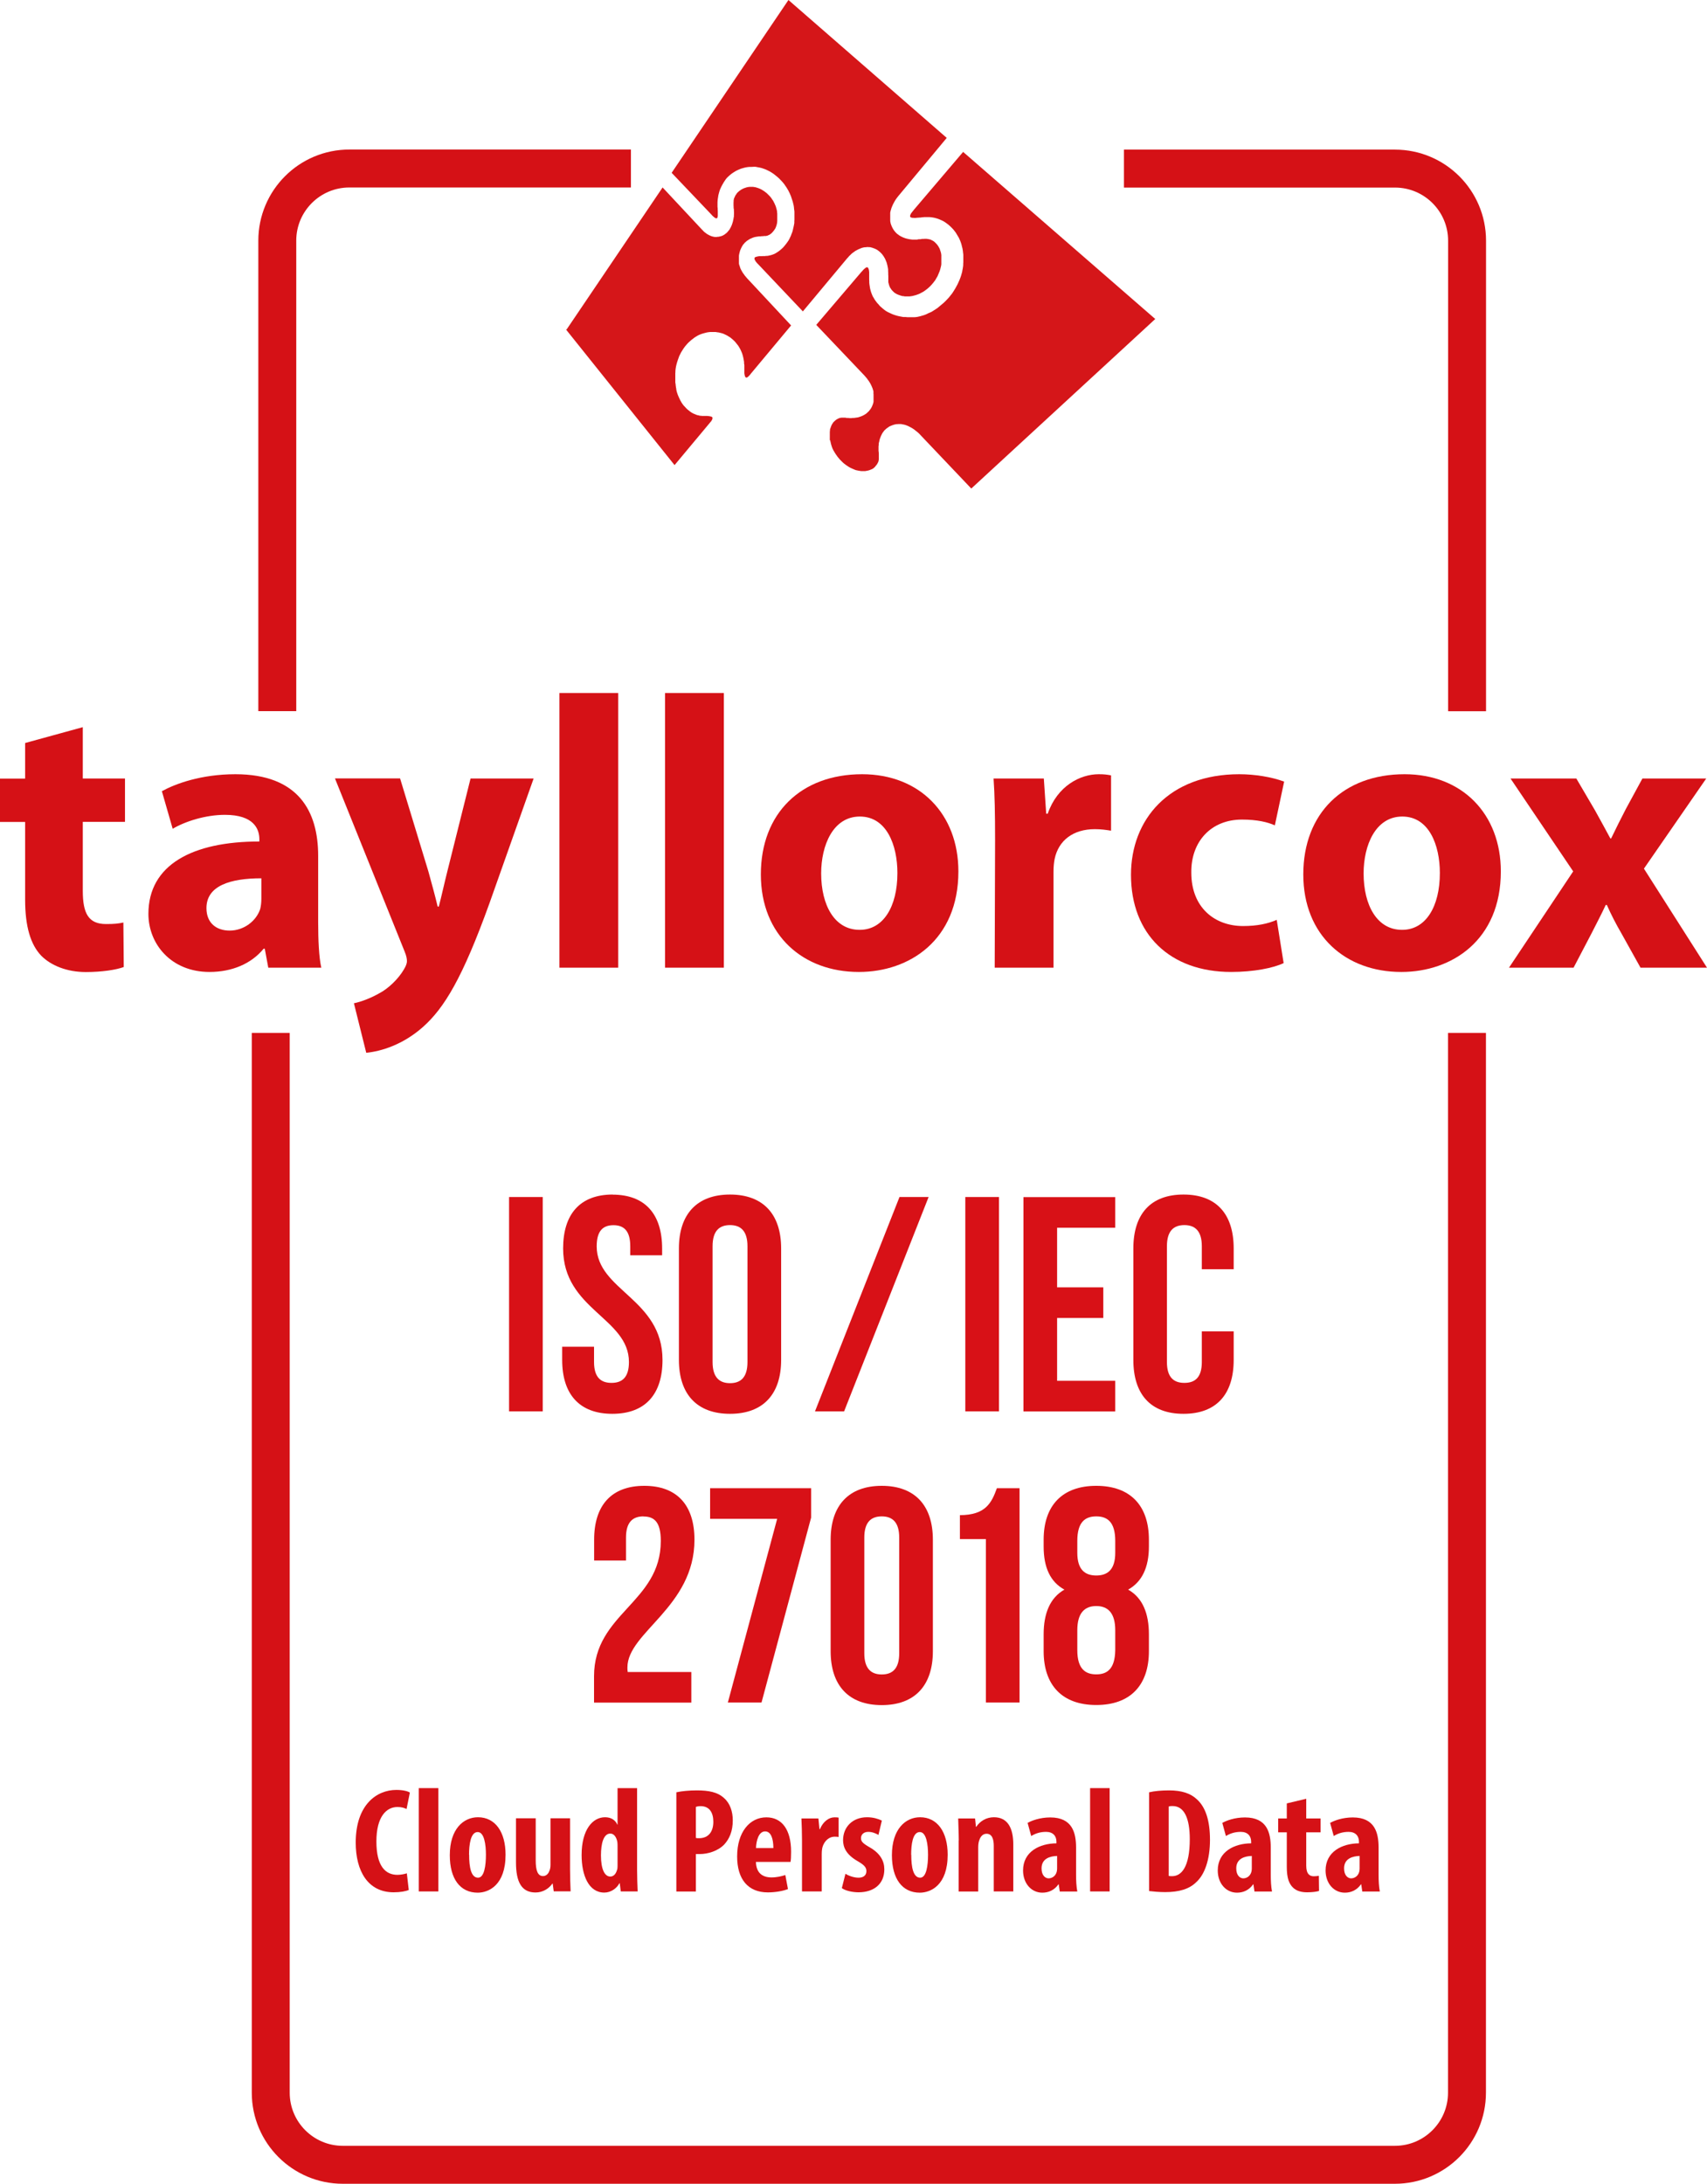 <?xml version="1.0" encoding="UTF-8"?> <svg xmlns="http://www.w3.org/2000/svg" id="Vrstva_2" data-name="Vrstva 2" viewBox="0 0 180 230.17"><defs><style> .cls-1 { isolation: isolate; } .cls-2 { fill: #d51619; } .cls-3 { fill: #d81117; } .cls-4 { fill: #d51116; } .cls-5 { fill: none; stroke: #d51116; stroke-width: 4px; } </style></defs><g><path class="cls-3" d="m53.68,126.16h3.55v22.59h-3.55v-22.59Z"></path><path class="cls-3" d="m64.59,125.91c3.45,0,5.23,2.07,5.23,5.68v.71h-3.36v-.94c0-1.61-.65-2.23-1.77-2.23s-1.77.61-1.77,2.23c0,4.65,6.94,5.52,6.94,11.97,0,3.61-1.81,5.68-5.29,5.68s-5.29-2.07-5.29-5.68v-1.39h3.36v1.61c0,1.61.71,2.2,1.84,2.2s1.84-.58,1.84-2.2c0-4.65-6.94-5.52-6.94-11.97,0-3.61,1.78-5.68,5.23-5.68Z"></path><path class="cls-3" d="m71.59,131.58c0-3.61,1.9-5.68,5.39-5.68s5.39,2.07,5.39,5.68v11.75c0,3.61-1.9,5.68-5.39,5.68s-5.39-2.07-5.39-5.68v-11.75Zm3.55,11.97c0,1.61.71,2.23,1.84,2.23s1.84-.61,1.84-2.23v-12.2c0-1.61-.71-2.23-1.84-2.23s-1.84.61-1.84,2.23v12.2Z"></path><path class="cls-3" d="m94.85,126.16h3.07l-8.91,22.59h-3.07l8.91-22.59Z"></path><path class="cls-3" d="m101.79,126.16h3.55v22.59h-3.55v-22.59Z"></path><path class="cls-3" d="m111.47,135.68h4.87v3.23h-4.87v6.62h6.13v3.23h-9.68v-22.59h9.68v3.23h-6.13v6.29Z"></path><path class="cls-3" d="m130.09,140.33v3c0,3.61-1.81,5.68-5.29,5.68s-5.29-2.07-5.29-5.68v-11.75c0-3.61,1.81-5.68,5.29-5.68s5.29,2.07,5.29,5.68v2.19h-3.36v-2.42c0-1.61-.71-2.23-1.84-2.23s-1.84.61-1.84,2.23v12.2c0,1.61.71,2.2,1.84,2.2s1.84-.58,1.84-2.2v-3.23h3.36Z"></path><path class="cls-3" d="m67.85,159.82c-1.13,0-1.84.61-1.84,2.23v2.42h-3.36v-2.19c0-3.61,1.81-5.68,5.29-5.68s5.29,2.07,5.29,5.68c0,7.1-7.07,9.75-7.07,13.46,0,.16,0,.32.03.48h6.71v3.23h-10.26v-2.78c0-6.65,7.04-7.75,7.04-14.26,0-2.03-.71-2.58-1.84-2.58Z"></path><path class="cls-3" d="m85.53,156.85v3.1l-5.23,19.49h-3.55l5.2-19.36h-7.07v-3.23h10.65Z"></path><path class="cls-3" d="m87.59,162.28c0-3.61,1.9-5.68,5.39-5.68s5.39,2.07,5.39,5.68v11.75c0,3.61-1.9,5.68-5.39,5.68s-5.39-2.07-5.39-5.68v-11.75Zm3.55,11.97c0,1.61.71,2.23,1.84,2.23s1.84-.61,1.84-2.23v-12.2c0-1.61-.71-2.23-1.84-2.23s-1.84.61-1.84,2.23v12.2Z"></path><path class="cls-3" d="m101.21,159.69c2.74,0,3.36-1.32,3.91-2.84h2.39v22.59h-3.55v-17.23h-2.74v-2.52Z"></path><path class="cls-3" d="m115.6,179.7c-3.58,0-5.55-2.07-5.55-5.68v-1.77c0-2.16.65-3.84,2.19-4.71-1.48-.81-2.19-2.32-2.19-4.55v-.71c0-3.61,1.97-5.68,5.55-5.68s5.55,2.07,5.55,5.68v.71c0,2.23-.74,3.74-2.19,4.55,1.55.87,2.19,2.55,2.19,4.71v1.77c0,3.61-1.97,5.68-5.55,5.68Zm-2-16.04c0,1.81.84,2.39,2,2.39s2-.58,2-2.39v-1.26c0-2.03-.87-2.58-2-2.58s-2,.55-2,2.58v1.26Zm2,12.81c1.13,0,1.97-.55,2-2.55v-2.1c0-1.78-.74-2.55-2-2.55s-2,.77-2,2.55v2.1c0,2,.87,2.55,2,2.55Z"></path></g><g><path class="cls-5" d="m29.24,74.95V25.36c0-4.19,3.4-7.6,7.6-7.6h29.69"></path><path class="cls-5" d="m154.69,108.87v111.69c0,4.19-3.4,7.6-7.6,7.6H36.15c-4.19,0-7.6-3.4-7.6-7.6v-111.69"></path><path class="cls-5" d="m118.52,17.77h28.58c4.19,0,7.6,3.4,7.6,7.6v49.59"></path></g><g class="cls-1"><g><path class="cls-2" d="m59.67,34.71l11.46,14.31,3.69-4.42.04-.05.04-.05.04-.04.03-.04.04-.05.03-.05.02-.04.03-.04.02-.07.02-.06v-.05s0-.05,0-.05l-.03-.04-.04-.03-.05-.03-.06-.02h-.06s-.09-.03-.09-.03h-.09s-.1-.02-.1-.02h-.05s-.04,0-.04,0h-.05s-.05,0-.05,0h-.06s-.08,0-.08,0h-.07s-.08,0-.08,0h-.11s-.11-.02-.11-.02h-.11s-.12-.04-.12-.04l-.12-.02-.13-.04-.12-.05-.12-.05-.13-.06-.13-.07-.13-.09-.14-.11-.14-.11-.13-.12-.14-.15-.14-.15s-.04-.05-.06-.07c-.02-.02-.04-.05-.05-.07-.02-.02-.04-.05-.05-.07-.02-.02-.04-.05-.05-.07-.01-.03-.03-.05-.05-.08-.01-.02-.03-.05-.04-.08-.02-.03-.03-.05-.05-.08-.01-.03-.03-.05-.04-.08-.01-.03-.03-.06-.04-.08-.01-.03-.03-.06-.04-.09-.01-.03-.03-.05-.04-.08-.01-.03-.03-.06-.04-.09-.01-.03-.02-.06-.04-.09,0-.03-.02-.06-.04-.09,0-.03-.02-.06-.03-.09,0-.03-.02-.06-.03-.09-.01-.03-.02-.06-.03-.09,0-.03-.02-.06-.03-.1,0-.03-.01-.06-.02-.09,0-.03-.01-.06-.02-.1,0-.01,0-.02-.01-.03,0-.01,0-.02,0-.03,0,0,0-.02,0-.03,0,0,0-.02,0-.03,0-.02-.01-.04-.02-.07,0-.02,0-.05-.01-.07,0-.02,0-.05-.01-.07,0-.02,0-.04-.01-.07,0-.03,0-.07-.01-.1,0-.04,0-.07-.01-.1,0-.04-.01-.07-.02-.1,0-.04,0-.07-.01-.1,0-.04,0-.07,0-.11,0-.04,0-.07,0-.1,0-.03,0-.07,0-.1,0-.04,0-.07,0-.11s0-.07,0-.1c0-.04,0-.07,0-.1,0-.03,0-.07,0-.11,0-.04,0-.07,0-.1,0-.04,0-.07,0-.11,0-.04,0-.07.01-.11,0-.04,0-.07,0-.11,0-.04,0-.07.01-.11,0-.04,0-.07.01-.11,0-.03.01-.07.02-.11,0-.04,0-.08.02-.11,0-.03,0-.07.02-.11,0-.04.02-.07.02-.1.01-.04.02-.07.03-.11.01-.04.02-.07.03-.11.01-.04.02-.07.03-.11.01-.03.02-.06.03-.08,0-.03.02-.06.03-.09,0-.03.02-.06.03-.09,0-.03.02-.05.03-.08,0-.03.02-.06.03-.09.01-.03.02-.06.03-.09.01-.03.02-.05.03-.08.02-.03.03-.06.04-.08.02-.03.03-.05.04-.08.01-.03.03-.06.04-.08.02-.03.03-.06.04-.08.02-.03.03-.05.04-.08.02-.03.03-.06.05-.08.02-.03.03-.05.05-.08.02-.02.03-.05.05-.08.01-.03.03-.05.05-.08l.05-.08.05-.07.05-.07.05-.07.16-.19.16-.18.17-.16.17-.15.18-.14.17-.13.19-.12.17-.1.19-.09.18-.07.19-.06.19-.05.19-.05.19-.03.19-.02h.19s.18,0,.18,0h.17s.17.03.17.03l.17.02.16.04.16.04.16.05.15.07.15.07.15.08.14.09.15.09.13.11.13.11.13.12.12.12s.03.04.04.05c.01.02.03.04.04.05.02.02.03.03.04.05.02.02.03.03.04.05.02.02.03.04.04.05.01.02.03.03.04.05.01.02.03.03.04.05.01.01.02.03.04.05l.13.21.11.2.09.2.08.19.06.19.05.19.04.18.03.18.03.18v.16s.03.16.03.16v.15s0,.14,0,.14v.24s0,.1,0,.1v.09s0,.08,0,.08v.09s.02.07.02.07v.07s.02.06.02.06l.06.18.1.06.09-.02.1-.07.03-.03.03-.03.04-.03.03-.04.04-.04.04-.04.04-.06.04-.05,4.25-5.09-4.65-4.98s-.03-.04-.05-.06c-.02-.02-.03-.04-.05-.06-.02-.02-.03-.04-.05-.06-.01-.02-.03-.04-.05-.06-.02-.02-.03-.04-.05-.06-.01-.02-.03-.04-.04-.06-.01-.02-.03-.04-.04-.06-.02-.02-.03-.04-.05-.06-.01-.02-.02-.04-.04-.06-.01-.02-.03-.04-.04-.06-.01-.02-.03-.04-.04-.06,0-.02-.02-.04-.03-.06,0-.02-.02-.04-.04-.06,0-.02-.02-.04-.03-.06,0-.02-.02-.04-.03-.06-.01-.02-.02-.04-.03-.06,0-.02-.02-.04-.03-.06,0-.02-.01-.04-.02-.06,0-.02-.02-.04-.02-.06,0-.02-.01-.04-.02-.06,0-.02-.01-.04-.02-.06,0-.02,0-.04-.02-.06,0-.02-.01-.04-.02-.06,0-.02-.01-.04-.02-.06,0-.02-.01-.04-.01-.06,0-.02-.01-.04-.01-.06,0-.02,0-.04,0-.06,0-.02,0-.04,0-.06,0-.02,0-.04,0-.06,0-.02,0-.04,0-.06,0-.02,0-.04,0-.06s0-.04,0-.06c0-.02,0-.04,0-.06,0-.02,0-.04,0-.06,0-.02,0-.04,0-.06,0-.02,0-.03,0-.06v-.05s0-.04,0-.06c0-.02,0-.04,0-.06,0-.02,0-.04,0-.06l.04-.21.05-.2.05-.16.07-.16.07-.15.08-.14.03-.03v-.03s.03-.03.03-.03v-.02s.09-.09.09-.09l.07-.09.08-.08.09-.08.09-.08.1-.06.1-.07.1-.06.11-.05.11-.05.12-.05.12-.04.12-.03.12-.02.13-.02.13-.02h.01s0,0,0,0h0s0,0,0,0h.15s.14-.02.14-.02h.13s.12-.02.12-.02h.08s.06,0,.06,0h.08s.06-.03.06-.03h.06s.07-.03.07-.03l.05-.03.07-.02.06-.04.06-.04.06-.04.06-.05.06-.06.06-.06.06-.07.06-.08.02-.02.02-.02.02-.02v-.02s.1-.14.1-.14l.07-.15.06-.17.05-.18s0-.04.01-.05c0-.02,0-.04.01-.06,0-.02,0-.04.01-.06,0-.02,0-.04,0-.06,0-.02,0-.04.01-.06,0-.02,0-.04,0-.06,0-.02,0-.04,0-.06,0-.02,0-.04,0-.06,0-.02,0-.04,0-.06,0-.02,0-.04,0-.06,0-.02,0-.04,0-.06,0-.02,0-.04,0-.06,0-.02,0-.04,0-.06,0-.02,0-.04,0-.07,0-.02,0-.04,0-.07,0-.02,0-.05,0-.07,0-.02,0-.04,0-.06,0-.02,0-.04,0-.06,0-.02-.01-.04-.01-.07,0-.02,0-.04-.01-.07,0-.02,0-.04,0-.07,0-.02,0-.05-.01-.07,0-.02,0-.05-.02-.07,0-.02,0-.04-.01-.07,0-.02-.01-.05-.02-.07,0-.02-.01-.04-.02-.07,0-.02-.02-.05-.02-.07,0-.02-.01-.05-.02-.07,0-.02-.01-.04-.02-.07,0-.02-.02-.04-.03-.06,0-.02-.02-.05-.03-.07-.01-.02-.02-.05-.03-.07,0-.03-.02-.05-.03-.07-.01-.02-.02-.04-.03-.07-.01-.02-.03-.05-.04-.07-.01-.02-.03-.04-.03-.07-.01-.02-.03-.05-.04-.07-.01-.02-.02-.05-.04-.06-.01-.03-.03-.05-.04-.06-.01-.02-.03-.04-.05-.07-.02-.02-.03-.05-.04-.07-.02-.03-.03-.05-.05-.07-.02-.02-.03-.04-.05-.06-.02-.02-.03-.04-.05-.06-.01-.02-.03-.04-.05-.06-.02-.02-.04-.04-.06-.06-.02-.02-.04-.04-.06-.06-.02-.02-.04-.04-.06-.06l-.13-.13-.13-.1-.13-.1-.14-.09-.13-.08-.13-.07-.14-.06-.13-.05-.13-.04-.13-.04-.13-.02-.12-.02h-.13s-.12,0-.12,0h-.12s-.12.01-.12.01l-.1.02-.1.02-.09.03-.09.03-.09.03-.09.04-.08.04-.08.04-.08.05-.07.05-.07.05-.07.05-.06.06-.06.05-.06.06-.05.07-.03.03-.02.03v.03s-.03.03-.03.03l-.06.08-.04.08-.03.08-.04.07-.04.1-.02.09-.02.1v.11s-.01.11-.01.11v.11s0,.11,0,.11v.11s.01.13.01.13v.13s.03.15.03.15v.15s.01.14.01.14v.16s-.01.14-.01.14v.15s-.03.14-.03.14l-.02.14-.03.13-.03.14-.04.13-.04.12-.04.12-.06.12-.03.08-.05.08-.04.08-.04.07-.02.03v.02s-.03.02-.03.02l-.02.02-.06.08-.06.07-.06.07-.06.06-.07.06-.07.05-.07.06-.07.04-.08.05-.08.04-.08.03-.09.03-.08.02-.09.02-.09.02h-.09s-.1.02-.1.02h-.09s-.11,0-.11,0l-.1-.02-.1-.02-.1-.03-.1-.03-.11-.05-.11-.05-.1-.06-.11-.06-.1-.08-.11-.08-.11-.09-.1-.11-.11-.11-4.14-4.43-10.13,14.98"></path><path class="cls-2" d="m70.83,18.22l4.22,4.43.04.05.04.04.04.04.05.04.14.12.11.06.09.02.09-.07.04-.19v-.06s0-.07,0-.07v-.07s0-.08,0-.08v-.09s0-.1,0-.1v-.09s-.01-.1-.01-.1v-.14s-.02-.15-.02-.15v-.15s0-.16,0-.16v-.17s.01-.18.01-.18l.02-.18.03-.19.03-.2.05-.2.06-.21.07-.21.07-.15.08-.17.09-.17.1-.17.03-.06.04-.06.04-.06.04-.06.1-.15.11-.14.13-.13.13-.12.14-.12.14-.11.15-.1.16-.1.15-.09.17-.08.16-.07.17-.07.17-.05.18-.05.17-.04.19-.03.2-.02h.21s.2-.01.2-.01h.22s.21.04.21.04l.22.04.21.05.21.07.22.08.21.1.22.11.2.12.21.14.2.16.21.17.21.19s.06.06.09.1c.03.03.06.06.09.09.03.03.06.06.09.1.03.03.06.06.09.1.03.03.06.07.08.1.03.04.05.07.08.1.02.04.05.07.07.11.03.03.05.07.07.1.02.04.05.07.07.1.02.04.04.07.07.11.02.04.04.07.06.11.02.04.05.08.07.11.02.04.04.08.05.11.02.04.04.07.06.11.02.04.03.07.05.11.02.04.04.08.05.12.02.04.04.08.05.11.02.04.03.08.04.12.02.04.03.08.04.12.02.04.03.08.04.12.02.04.03.08.04.12.01.04.03.08.04.12.01.04.02.08.03.12.01.04.02.08.03.12,0,.02,0,.04.01.06,0,.02.01.04.02.06,0,.02,0,.04.01.06,0,.02,0,.04.01.06,0,.02,0,.04.01.06,0,.02,0,.04.01.06,0,.02,0,.04,0,.06,0,.02,0,.04.01.06,0,.04.01.08.01.12,0,.04.01.08.02.12,0,.04.01.08.01.12,0,.04,0,.08,0,.12,0,.04,0,.08,0,.12,0,.04,0,.08,0,.12,0,.04,0,.08,0,.12,0,.04,0,.08,0,.12,0,.04,0,.08,0,.12,0,.04,0,.08,0,.11,0,.04,0,.08-.01.11,0,.04,0,.08,0,.11,0,.04,0,.08,0,.11,0,.04,0,.08-.02.11,0,.04,0,.08-.02.11,0,.04,0,.07-.02.11,0,.04-.02.08-.02.11-.01.04-.02.07-.03.11,0,.04-.02.07-.02.11-.01.04-.02.07-.03.11,0,.03-.01.06-.02.09,0,.03-.02.06-.03.09,0,.03-.02.06-.03.09,0,.03-.02.06-.04.09,0,.03-.02.06-.03.08-.01.03-.02.06-.03.09,0,.03-.02.06-.03.08-.01.03-.02.06-.04.08,0,.03-.02.05-.04.08,0,.02-.02.05-.03.08-.02.03-.03.05-.04.08-.02.02-.03.05-.04.07-.01.03-.03.05-.04.08-.02.03-.03.05-.05.07-.02.02-.03.05-.05.07-.01.03-.03.05-.05.08l-.04.04-.03.05-.03.05-.04.04-.15.19-.15.17-.15.14-.15.13-.14.11-.15.1-.14.09-.14.08-.14.06-.14.05-.13.04-.13.03-.13.03-.13.02h-.12s-.11.02-.11.02h-.09s-.09,0-.09,0h-.07s-.08.01-.08.01h-.04s-.04,0-.04,0h-.05s-.04,0-.04,0h-.12s-.11.02-.11.02l-.1.02-.08.02-.06.02-.06.02-.04.03-.03.04h0s0,.01,0,.01h0s-.01.06-.01.06v.06l.02.06.04.07.05.1.07.09.09.11.11.11,4.72,4.98,4.65-5.57.13-.14.12-.14.13-.12.12-.12.13-.1.13-.09.12-.09.13-.07.13-.07.13-.06.12-.05.12-.05.12-.04.13-.03.12-.02h.11s.12-.02.12-.02h.11s.11.01.11.01h.11s.1.03.1.03l.1.02.1.04.1.03.09.04.1.04.09.05.09.05.08.06.08.06.07.06.08.07.1.1.09.1.08.11.08.11.07.12.07.12.06.13.05.13.06.14.04.15.04.15.03.15.03.15.02.16v.17s.01.17.01.17v.17s.01.15.01.15v.14s0,.15,0,.15v.13s0,.12,0,.12v.12s.03.12.03.12l.03.11.03.11.04.1.05.12.07.1.07.11.09.11.11.11.06.06.07.06.08.05.08.05.09.05.09.04.1.04.09.03.11.04.11.03.1.03h.11s.12.03.12.03h.12s.12,0,.12,0h.12s.14,0,.14,0l.15-.02.15-.02.15-.04.16-.04.16-.05.16-.06.15-.06.16-.09.16-.08.16-.1.15-.11.16-.12.15-.13.16-.15.15-.16.05-.05.04-.06.05-.05.04-.05s.04-.04.05-.07c.01-.02.03-.04.05-.06.01-.02.04-.04.05-.07.02-.02.03-.04.05-.06.01-.02.03-.05.04-.07.02-.02.03-.04.04-.07.01-.02.03-.05.04-.07.02-.02.03-.05.04-.07.02-.02.03-.04.04-.06.01-.02.02-.04.04-.07.01-.02.02-.05.03-.07.01-.02.03-.04.03-.07.01-.02.02-.04.03-.07.01-.02.02-.04.03-.07.01-.02.02-.04.03-.07,0-.02.01-.04.02-.06.01-.03.03-.05.04-.08,0-.03.02-.05.03-.08.01-.03.02-.05.02-.08.01-.03.02-.05.03-.08,0-.03.02-.06.02-.08,0-.03.02-.05.02-.08,0-.02.01-.05.02-.08,0-.02.01-.05.02-.08,0-.03.01-.05.02-.08,0-.03,0-.05.01-.08,0-.03,0-.05.01-.08,0-.03,0-.05,0-.08,0-.03,0-.06,0-.08,0-.03,0-.05,0-.08,0-.03,0-.05,0-.08,0-.02,0-.05,0-.07,0-.02,0-.05,0-.07,0-.03,0-.05,0-.08v-.07s0-.05,0-.07c0-.03,0-.05,0-.07,0-.02,0-.05,0-.07,0-.03,0-.05,0-.07,0-.02,0-.04,0-.07,0-.02,0-.05-.01-.07,0-.02,0-.04-.01-.07,0-.02,0-.04-.01-.06,0-.02,0-.04-.02-.06,0-.02,0-.04-.01-.06,0-.02-.01-.04-.02-.06,0-.02-.02-.04-.02-.06,0-.02-.02-.04-.02-.06,0-.02-.02-.04-.02-.06,0-.02-.02-.04-.02-.06,0-.02-.02-.04-.02-.06-.01-.02-.02-.04-.03-.05l-.11-.2-.13-.18-.14-.15-.08-.08-.08-.07-.08-.06-.09-.05-.08-.04-.08-.04-.07-.03-.07-.03h-.08s-.08-.03-.08-.03h-.08s-.08-.02-.08-.02h-.08s-.08,0-.08,0h-.09s-.09.01-.09.01h-.16s-.16.03-.16.03h-.18s-.19.04-.19.04h-.17s-.16,0-.16,0h-.16s-.16-.02-.16-.02l-.15-.02-.14-.03-.14-.03-.14-.04-.14-.05-.13-.05-.12-.06-.12-.06-.12-.07-.11-.08-.11-.08-.1-.09-.15-.16-.13-.17-.12-.2-.1-.21s-.01-.04-.02-.05c0-.02-.01-.04-.02-.05,0-.02-.01-.04-.02-.05,0-.02,0-.04-.02-.06,0-.02-.01-.04-.02-.05,0-.02,0-.04-.01-.06,0-.02,0-.04-.01-.06,0-.02,0-.04-.02-.06,0-.02,0-.04,0-.06,0-.02,0-.04-.01-.06,0-.02,0-.04,0-.06,0-.02,0-.04,0-.06,0-.02,0-.04,0-.07,0-.02,0-.04,0-.06,0-.02,0-.04,0-.06s0-.04,0-.06c0-.02,0-.05,0-.07,0-.02,0-.04,0-.07,0-.02,0-.05,0-.07,0-.02,0-.04,0-.07,0-.02,0-.04,0-.07,0-.02,0-.05,0-.07,0-.02,0-.05,0-.07,0-.02,0-.05.02-.07,0-.02,0-.04.01-.07,0-.02,0-.05.02-.07,0-.02,0-.05.02-.07,0-.02.01-.05.02-.07,0-.02.01-.05.02-.07,0-.02.02-.04.02-.07,0-.02.02-.05.03-.07,0-.02.02-.05.03-.08l.1-.23.12-.23.14-.24.17-.24.05-.06.05-.07.05-.06.05-.06,5.04-6.05L83.14,0l-12.32,18.22"></path><path class="cls-2" d="m87.54,46.4s.01.04.02.07c0,.02,0,.05.01.07,0,.02,0,.05.02.07,0,.02,0,.05.01.07,0,.02.01.05.02.07,0,.03,0,.05.02.08,0,.02.01.05.02.07.01.02.02.05.02.07,0,.03.02.05.02.07.01.02.02.05.03.07,0,.03.02.05.02.07,0,.02.02.05.03.08.01.02.02.05.04.07.01.03.02.05.03.07,0,.03.02.05.04.07,0,.02.02.05.04.07.01.02.03.04.04.07.01.02.03.05.04.07.02.03.03.05.04.07.01.02.03.05.05.07.01.03.03.05.05.08.02.02.04.05.05.07.02.02.03.05.05.07.02.02.04.05.05.08.02.02.04.05.06.07.02.03.04.05.06.07.02.02.04.05.06.07.02.03.04.05.06.08l.14.14.14.14.14.13.14.11.15.11.15.1.14.09.15.08.15.07.14.06.14.06.13.05.15.03.14.03.13.02.14.02h.11s.11,0,.11,0h.21s.1-.02.1-.02l.11-.02.1-.02.1-.03.09-.03.09-.04.09-.03.07-.04.08-.04.07-.06.06-.05.05-.05.02-.03.03-.02.02-.03v-.02s.08-.08.08-.08l.05-.07.05-.07.04-.08.05-.09.04-.1.02-.1.02-.11v-.11s0-.11,0-.11v-.12s0-.13,0-.13v-.13s-.01-.15-.01-.15l-.02-.15v-.16s0-.16,0-.16v-.16s.02-.15.02-.15v-.16s.04-.14.04-.14l.03-.14.03-.14.05-.14.05-.13.05-.12.06-.12.06-.12.05-.08.06-.08.06-.08.06-.08.02-.02.02-.02h.02s.03-.04.03-.04l.07-.07.08-.06.08-.06.09-.06.08-.06.09-.05.1-.04.1-.04.1-.04.1-.03.1-.03.1-.02.11-.02h.11s.11-.01.11-.01h.24s.13.03.13.03l.13.02.13.03.13.04.13.05.14.06.13.07.14.07.15.09.14.09.14.11.14.11.15.12.14.13.14.15,5.35,5.63,19.4-17.87-20.26-17.61-5.15,6.05-.06.07-.05.07-.05.06-.05.06-.05.07-.05.06-.04.06-.03.06-.04.09-.02.08v.06s.01.05.01.05l.03.04.06.03.06.02.08.02h.1s.11.01.11.01h.12s.14-.02.14-.02h.07s.06-.01.06-.01h.07s.07-.01.07-.01h.09s.09-.01.09-.01l.09-.02h.09s.15-.02.15-.02h.15s.16,0,.16,0h.17s.17.01.17.01l.17.02.18.03.18.04.2.06.19.07.19.08.2.09.2.12.2.14.21.16.2.18s.05.05.08.08c.03.03.05.05.08.08.03.02.05.05.07.08.03.03.05.05.08.08.02.03.04.06.07.09.02.03.04.06.07.09.02.03.05.06.07.09.02.03.04.06.06.09.02.03.04.06.06.1.02.03.04.07.06.1.02.03.04.06.06.1.02.04.04.07.06.1.02.03.04.07.06.1.02.04.03.07.05.11.02.03.03.07.05.11.01.04.03.07.05.11.01.04.02.08.04.11.02.04.03.08.04.12.01.04.03.08.04.12.01.04.02.08.03.12,0,.04.02.08.03.12,0,.04.02.08.03.12.01.04.02.08.03.13,0,.04.01.08.02.13,0,.04.02.08.02.12,0,.04.01.09.01.13,0,.04.01.08.02.13,0,.04,0,.09.01.13,0,.04,0,.08,0,.13,0,.04,0,.09,0,.13s0,.09,0,.13c0,.04,0,.09,0,.13,0,.04,0,.09,0,.13,0,.04,0,.09,0,.13,0,.04,0,.09-.01.13,0,.04,0,.09,0,.14,0,.04-.01.09-.01.13,0,.04-.01.09-.02.13,0,.04-.01.09-.02.13,0,.05-.02.09-.03.14,0,.04-.02.09-.02.13,0,.05-.02.09-.03.14-.01.04-.02.09-.04.14-.01.05-.02.09-.04.14-.01.04-.03.09-.04.13-.02.05-.03.09-.05.14-.02.04-.03.09-.05.13-.02.05-.03.09-.05.13-.02.04-.03.08-.05.11-.02.04-.03.07-.05.11-.01.04-.03.07-.05.11-.02.04-.03.08-.05.11-.02.04-.04.07-.06.11-.02.04-.03.07-.06.11-.02.04-.04.07-.06.11-.02.04-.04.07-.06.11-.02.04-.04.07-.07.11-.02.04-.04.07-.06.1-.02.04-.05.07-.07.11-.02.04-.05.07-.07.11-.02.03-.05.07-.07.1-.02.04-.05.07-.08.1-.03.03-.05.07-.08.1-.02.04-.05.07-.08.1l-.07.09-.07.08-.07.07-.07.08s-.04.04-.06.06c-.02.02-.04.04-.06.06-.02.02-.04.04-.05.06-.02.02-.04.04-.06.05-.02.02-.04.04-.06.06-.02.02-.04.04-.06.06-.02.02-.04.04-.06.05-.02.02-.04.03-.06.05-.02.02-.04.03-.06.05-.02.02-.04.03-.06.05-.02.02-.04.04-.06.05-.02.02-.04.04-.06.05-.02.01-.04.03-.06.05-.02.02-.04.03-.06.05-.02.01-.04.03-.06.05-.02.02-.04.03-.06.05-.02.01-.04.03-.06.05-.02.01-.04.03-.06.04-.02.01-.04.03-.06.04-.02.01-.04.03-.06.04-.02.01-.04.03-.06.04-.02.01-.04.03-.06.04-.02.01-.04.03-.07.04-.02.01-.05.03-.06.04-.02.01-.04.03-.06.04-.03.01-.04.02-.07.04-.02.01-.04.03-.06.04-.02.01-.04.02-.07.03-.02.01-.04.02-.06.03-.02.01-.05.02-.07.03-.02.01-.04.02-.07.03-.02.01-.04.02-.07.03-.02,0-.04.02-.06.03-.02.01-.04.02-.06.03-.02.01-.04.02-.06.03-.02.01-.04.02-.07.03-.02,0-.04.01-.06.03-.02,0-.05.01-.06.02-.03,0-.04.01-.06.02-.02,0-.04.01-.06.02-.02,0-.04.02-.06.02-.02,0-.05.01-.07.02-.02,0-.04.01-.07.02-.03,0-.05.01-.07.02-.02,0-.04.01-.06.02-.02,0-.04,0-.06.01-.02,0-.04.01-.06.02-.02,0-.04.01-.06.01-.03,0-.05.01-.07.02-.02,0-.04,0-.06.01-.02,0-.04,0-.06.01-.02,0-.04,0-.06.01-.02,0-.04.01-.07.01-.02,0-.05,0-.06,0-.02,0-.04,0-.06.01-.02,0-.04,0-.06,0-.03,0-.05,0-.07,0-.02,0-.05,0-.07,0-.02,0-.04,0-.06,0-.02,0-.04,0-.06,0-.02,0-.04,0-.06,0-.02,0-.04,0-.06,0-.02,0-.04,0-.06,0-.02,0-.04,0-.06,0h-.22s-.22-.02-.22-.02h-.22s-.22-.04-.22-.04l-.21-.04-.21-.05-.2-.06-.21-.07-.19-.08-.19-.09-.19-.09-.18-.1-.17-.12-.15-.12-.15-.13-.15-.13s-.04-.04-.06-.06c-.02-.02-.03-.04-.05-.06-.02-.02-.04-.04-.05-.06-.02-.02-.03-.04-.05-.06-.02-.02-.03-.04-.05-.05-.02-.02-.03-.04-.05-.05-.01-.02-.03-.04-.04-.05-.01-.02-.03-.04-.04-.05-.02-.02-.03-.04-.04-.06-.01-.02-.03-.03-.04-.05-.01-.02-.03-.04-.04-.05-.02-.02-.03-.04-.04-.06-.01-.02-.02-.04-.04-.05,0-.02-.02-.04-.03-.05,0-.02-.02-.04-.03-.06,0-.02-.02-.03-.03-.05,0-.02-.02-.04-.03-.05,0-.02-.02-.04-.03-.05,0-.02-.02-.03-.03-.05-.01-.02-.02-.04-.03-.05l-.09-.22-.08-.21-.06-.21-.05-.2-.03-.2-.03-.19-.02-.19v-.17s-.01-.16-.01-.16v-.17s0-.15,0-.15v-.11s0-.11,0-.11v-.11s0-.09,0-.09v-.09s-.02-.08-.02-.08v-.08s-.02-.07-.02-.07l-.07-.19-.12-.06-.11.04-.13.1-.03.03-.05.04-.04.04-.04.04-.04.05-.05.05-.05.06-.06.06-4.75,5.57,5.09,5.35s.04.04.06.07c.02.02.04.04.06.07.02.02.04.05.06.07.02.03.04.05.06.07.02.02.03.04.05.07.02.03.04.05.05.07.02.03.04.05.05.07.02.02.03.04.05.06.02.02.03.05.04.07.02.02.03.05.05.07.01.02.03.05.04.07.01.02.03.05.04.07.02.02.03.04.04.07.01.03.02.05.03.07.01.02.03.04.04.07,0,.02.02.04.03.07,0,.02.02.04.03.07,0,.02.02.05.03.07,0,.02.02.05.03.07,0,.02.02.05.02.07,0,.02.02.04.02.06.01.02.02.05.02.07,0,.02.02.05.02.06,0,.02.01.05.02.07,0,0,0,.02,0,.03,0,0,0,.02,0,.03,0,.01,0,.02,0,.03,0,.01,0,.02,0,.03,0,.01,0,.02,0,.03,0,0,0,.02,0,.03,0,.01,0,.02,0,.04,0,0,0,.02,0,.03,0,.02,0,.04.01.06,0,.02,0,.04,0,.06,0,.02,0,.04,0,.06,0,.02,0,.04,0,.06,0,.02,0,.04,0,.06s0,.04,0,.06c0,.02,0,.04,0,.06,0,.02,0,.04,0,.06,0,.02,0,.04,0,.06,0,.02,0,.04,0,.06,0,.02,0,.04,0,.06,0,.02,0,.04,0,.06,0,.02,0,.04,0,.06,0,.02,0,.04,0,.06,0,.02,0,.04-.01.06,0,.02-.01.04-.01.05,0,.02-.01.04-.02.05,0,.02,0,.04-.01.06,0,.02-.01.04-.02.05,0,.02-.01.03-.02.06l-.07.17-.08.16-.1.15-.11.14-.02.03-.02.02-.02.02-.02.02-.1.09-.09.09-.1.07-.1.07-.11.06-.11.06-.12.05-.13.05-.12.04-.13.04-.14.02-.14.02-.14.02h-.14s-.15.02-.15.02h-.15s-.17-.02-.17-.02h-.16s-.15-.03-.15-.03h-.13s-.08,0-.08,0h-.07s-.07,0-.07,0h-.07s-.07.02-.07.02h-.07s-.07.03-.07.03l-.06.02-.06.03-.06.03-.07.04-.07.04-.06.05-.07.06-.07.06-.07.08h-.02s-.02.04-.02.04h-.02s-.01.04-.01.04l-.09.13-.08.15-.06.16-.06.17s-.02.04-.02.05c0,.02,0,.04-.01.06,0,.02,0,.04,0,.06,0,.02,0,.04-.01.06,0,.02,0,.04,0,.06,0,.02,0,.04-.01.06,0,.02,0,.04,0,.06,0,.02,0,.04,0,.06s0,.04,0,.06c0,.02,0,.04,0,.06,0,.02,0,.04,0,.06,0,.02,0,.04,0,.06,0,.02,0,.04,0,.06,0,.02,0,.04,0,.06,0,.02,0,.04,0,.07,0,.02,0,.05,0,.07,0,.02,0,.04,0,.06,0,.03,0,.05,0,.07,0,.03,0,.05,0,.07,0,.03,0,.05,0,.07"></path></g></g><g><path class="cls-4" d="m8.73,76.63v5.42h4.45v4.57h-4.45v7.26c0,2.41.61,3.51,2.45,3.51.86,0,1.26-.04,1.83-.16l.04,4.69c-.77.29-2.28.53-4,.53-2,0-3.67-.69-4.69-1.71-1.14-1.18-1.71-3.1-1.71-5.91v-8.2H0v-4.57h2.65v-3.75l6.08-1.67Z"></path><path class="cls-4" d="m33.55,97.18c0,1.88.08,3.71.33,4.81h-5.59l-.37-2h-.12c-1.3,1.59-3.34,2.45-5.71,2.45-4.04,0-6.44-2.94-6.44-6.12,0-5.18,4.65-7.63,11.7-7.63v-.24c0-1.06-.57-2.57-3.63-2.57-2.04,0-4.2.69-5.51,1.47l-1.14-3.96c1.39-.77,4.12-1.79,7.75-1.79,6.65,0,8.73,3.91,8.73,8.6v6.97Zm-5.99-4.61c-3.26,0-5.79.77-5.79,3.14,0,1.59,1.06,2.37,2.45,2.37,1.51,0,2.81-1.02,3.22-2.28.08-.33.12-.69.12-1.06v-2.16Z"></path><path class="cls-4" d="m42.19,82.05l2.98,9.79c.33,1.18.73,2.65.98,3.71h.12c.28-1.06.61-2.57.9-3.71l2.45-9.79h6.65l-4.65,13.13c-2.85,7.91-4.77,11.05-7.01,13.05-2.12,1.88-4.4,2.57-5.99,2.73l-1.3-5.22c.78-.16,1.75-.53,2.69-1.06.94-.49,2-1.51,2.57-2.49.2-.33.33-.61.33-.9,0-.2-.04-.53-.25-1.02l-7.34-18.23h6.89Z"></path><path class="cls-4" d="m58.99,73.04h6.2v28.95h-6.2v-28.95Z"></path><path class="cls-4" d="m70.13,73.04h6.2v28.95h-6.2v-28.95Z"></path><path class="cls-4" d="m90.55,102.44c-5.83,0-10.32-3.83-10.32-10.28s4.24-10.56,10.68-10.56c6.08,0,10.15,4.2,10.15,10.24,0,7.26-5.18,10.6-10.48,10.6h-.04Zm.12-4.44c2.45,0,3.96-2.41,3.96-5.99,0-2.94-1.14-5.95-3.96-5.95s-4.08,3.02-4.08,5.99c0,3.38,1.43,5.95,4.04,5.95h.04Z"></path><path class="cls-4" d="m104.93,88.62c0-2.94-.04-4.85-.16-6.57h5.3l.25,3.71h.16c1.02-2.94,3.43-4.16,5.38-4.16.57,0,.86.04,1.3.12v5.83c-.53-.08-1.02-.16-1.71-.16-2.28,0-3.83,1.18-4.24,3.14-.08.41-.12.86-.12,1.39v10.07h-6.2l.04-13.37Z"></path><path class="cls-4" d="m135.37,101.5c-1.1.53-3.18.94-5.55.94-6.44,0-10.56-3.96-10.56-10.24,0-5.83,4-10.6,11.42-10.6,1.63,0,3.43.29,4.73.78l-.98,4.61c-.73-.33-1.83-.61-3.47-.61-3.26,0-5.38,2.32-5.34,5.59,0,3.67,2.45,5.63,5.46,5.63,1.47,0,2.61-.24,3.55-.65l.73,4.57Z"></path><path class="cls-4" d="m147.75,102.44c-5.83,0-10.32-3.83-10.32-10.28s4.24-10.56,10.68-10.56c6.08,0,10.15,4.2,10.15,10.24,0,7.26-5.18,10.6-10.48,10.6h-.04Zm.12-4.44c2.45,0,3.96-2.41,3.96-5.99,0-2.94-1.14-5.95-3.96-5.95s-4.08,3.02-4.08,5.99c0,3.38,1.43,5.95,4.04,5.95h.04Z"></path><path class="cls-4" d="m166.22,82.05l1.96,3.34c.57,1.02,1.1,2,1.63,2.98h.08c.53-1.1,1.02-2.08,1.55-3.1l1.75-3.22h6.73l-6.57,9.5,6.65,10.44h-7.01l-2-3.59c-.57-.98-1.1-2-1.55-3.02h-.12c-.49,1.06-1.02,2.04-1.51,3.02l-1.88,3.59h-6.81l6.77-10.15-6.61-9.79h6.93Z"></path></g><g><path class="cls-4" d="m43.11,199.19c-.3.14-.88.25-1.6.25-2.71,0-4-2.23-4-5.24,0-4,2.22-5.55,4.28-5.55.72,0,1.23.14,1.43.28l-.35,1.73c-.24-.11-.5-.21-.96-.21-1.16,0-2.22,1.01-2.22,3.63s.96,3.52,2.22,3.52c.35,0,.74-.08.99-.16l.2,1.73Z"></path><path class="cls-4" d="m44.16,188.46h2.06v10.89h-2.06v-10.89Z"></path><path class="cls-4" d="m53.31,195.48c0,3.21-1.78,4-2.94,4-1.84,0-2.94-1.45-2.94-3.95,0-2.77,1.45-4,2.97-4,1.81,0,2.91,1.53,2.91,3.95Zm-3.84,0c0,1.32.2,2.42.94,2.42.66,0,.83-1.29.83-2.42,0-1.05-.17-2.39-.87-2.39-.75,0-.91,1.34-.91,2.39Z"></path><path class="cls-4" d="m60.11,197c0,.82.03,1.62.06,2.34h-1.78l-.11-.82h-.03c-.36.52-.99.94-1.78.94-1.46,0-2.06-1.09-2.06-3.16v-4.66h2.08v4.44c0,1.01.19,1.65.77,1.65.35,0,.57-.27.66-.52.08-.16.13-.39.13-.66v-4.91h2.06v5.35Z"></path><path class="cls-4" d="m67.18,188.46v8.61c0,.74.03,1.57.06,2.28h-1.78l-.11-.87h-.03c-.28.54-.9.99-1.6.99-1.64,0-2.39-1.81-2.39-3.96,0-2.67,1.16-3.98,2.47-3.98.68,0,1.1.33,1.29.77h.03v-3.84h2.06Zm-2.06,6.15c0-.14,0-.3-.02-.46-.08-.47-.33-.9-.74-.9-.72,0-.99,1.05-.99,2.3,0,1.46.39,2.23.98,2.23.25,0,.55-.14.71-.68.05-.11.06-.28.06-.47v-2.03Z"></path><path class="cls-4" d="m71.32,188.9c.58-.13,1.37-.2,2.16-.2,1.23,0,2.19.17,2.88.82.63.55.91,1.43.91,2.33,0,1.15-.35,1.95-.9,2.55-.66.69-1.73,1.01-2.58,1.01h-.41v3.95h-2.06v-10.45Zm2.06,4.81c.09.03.2.03.33.03,1.04,0,1.51-.74,1.51-1.73,0-.93-.38-1.65-1.34-1.65-.19,0-.38.03-.5.08v3.27Z"></path><path class="cls-4" d="m79.71,196.23c.03,1.2.72,1.64,1.64,1.64.58,0,1.1-.13,1.46-.25l.28,1.48c-.53.21-1.34.35-2.12.35-2.09,0-3.24-1.38-3.24-3.79,0-2.58,1.34-4.12,3.08-4.12,1.65,0,2.61,1.31,2.61,3.63,0,.55-.02.85-.06,1.07h-3.65Zm1.84-1.45c0-.99-.25-1.76-.87-1.76-.68,0-.94.99-.96,1.76h1.83Z"></path><path class="cls-4" d="m84.57,193.97c0-.77-.03-1.61-.06-2.31h1.79l.11,1.12h.05c.35-.82.96-1.24,1.53-1.24.2,0,.31,0,.44.03v2.04c-.13-.03-.27-.03-.44-.03-.44,0-1.02.3-1.26,1.1-.05.17-.08.44-.08.77v3.9h-2.08v-5.38Z"></path><path class="cls-4" d="m89.15,197.49c.3.19.87.41,1.38.41s.83-.24.83-.69c0-.39-.22-.64-.9-1.04-1.26-.71-1.56-1.51-1.56-2.22,0-1.38.99-2.42,2.53-2.42.64,0,1.15.16,1.56.35l-.36,1.51c-.3-.17-.66-.32-1.07-.32-.52,0-.77.32-.77.66s.17.54.9.96c1.13.64,1.56,1.45,1.56,2.33,0,1.57-1.13,2.42-2.72,2.42-.65,0-1.4-.17-1.76-.44l.38-1.51Z"></path><path class="cls-4" d="m99.93,195.48c0,3.21-1.78,4-2.94,4-1.84,0-2.94-1.45-2.94-3.95,0-2.77,1.45-4,2.97-4,1.81,0,2.91,1.53,2.91,3.95Zm-3.84,0c0,1.32.21,2.42.94,2.42.66,0,.83-1.29.83-2.42,0-1.05-.17-2.39-.87-2.39-.76,0-.91,1.34-.91,2.39Z"></path><path class="cls-4" d="m101.1,193.97c0-.85-.05-1.59-.06-2.31h1.78l.09.88h.03c.41-.61,1.07-1.01,1.87-1.01,1.46,0,2.04,1.16,2.04,2.88v4.94h-2.06v-4.81c0-.66-.16-1.27-.76-1.27-.35,0-.63.24-.77.69-.06.16-.11.41-.11.71v4.69h-2.06v-5.38Z"></path><path class="cls-4" d="m111.75,199.35l-.11-.75h-.03c-.42.6-1.02.88-1.7.88-1.16,0-2.03-.98-2.03-2.34,0-2.01,1.78-2.85,3.52-2.86v-.17c0-.6-.36-1.04-1.09-1.04-.61,0-1.12.16-1.57.44l-.38-1.38c.42-.25,1.32-.58,2.39-.58,2.34,0,2.72,1.64,2.72,3.19v2.86c0,.61.03,1.24.13,1.76h-1.86Zm-.28-3.74c-.69.02-1.64.24-1.64,1.31,0,.77.42,1.05.74,1.05.33,0,.71-.2.85-.66.03-.11.05-.24.05-.36v-1.34Z"></path><path class="cls-4" d="m114.95,188.46h2.06v10.89h-2.06v-10.89Z"></path><path class="cls-4" d="m121.18,188.9c.52-.13,1.27-.2,2.09-.2,1.34,0,2.27.31,2.94.94.91.82,1.38,2.22,1.38,4.28s-.55,3.67-1.48,4.48c-.71.69-1.76,1.02-3.24,1.02-.64,0-1.29-.06-1.7-.11v-10.42Zm2.06,8.81c.09.03.25.03.36.03.99,0,1.86-.98,1.86-3.9,0-2.17-.57-3.49-1.81-3.49-.14,0-.28,0-.41.05v7.32Z"></path><path class="cls-4" d="m132.28,199.35l-.11-.75h-.03c-.42.6-1.02.88-1.7.88-1.16,0-2.03-.98-2.03-2.34,0-2.01,1.78-2.85,3.52-2.86v-.17c0-.6-.36-1.04-1.09-1.04-.61,0-1.12.16-1.57.44l-.38-1.38c.42-.25,1.32-.58,2.39-.58,2.34,0,2.72,1.64,2.72,3.19v2.86c0,.61.03,1.24.13,1.76h-1.86Zm-.28-3.74c-.69.02-1.64.24-1.64,1.31,0,.77.42,1.05.74,1.05.33,0,.71-.2.85-.66.03-.11.05-.24.05-.36v-1.34Z"></path><path class="cls-4" d="m137.74,189.58v2.08h1.51v1.46h-1.51v3.51c0,.9.38,1.12.79,1.12.21,0,.36-.02.54-.05l.02,1.6c-.28.08-.71.14-1.26.14-.6,0-1.12-.14-1.48-.49-.42-.41-.66-.99-.66-2.2v-3.63h-.91v-1.46h.91v-1.59l2.06-.49Z"></path><path class="cls-4" d="m143.65,199.35l-.11-.75h-.03c-.42.6-1.02.88-1.7.88-1.16,0-2.03-.98-2.03-2.34,0-2.01,1.78-2.85,3.52-2.86v-.17c0-.6-.36-1.04-1.09-1.04-.61,0-1.12.16-1.57.44l-.38-1.38c.42-.25,1.32-.58,2.39-.58,2.34,0,2.72,1.64,2.72,3.19v2.86c0,.61.03,1.24.13,1.76h-1.86Zm-.28-3.74c-.69.02-1.64.24-1.64,1.31,0,.77.42,1.05.74,1.05.33,0,.71-.2.85-.66.03-.11.05-.24.05-.36v-1.34Z"></path></g></svg> 